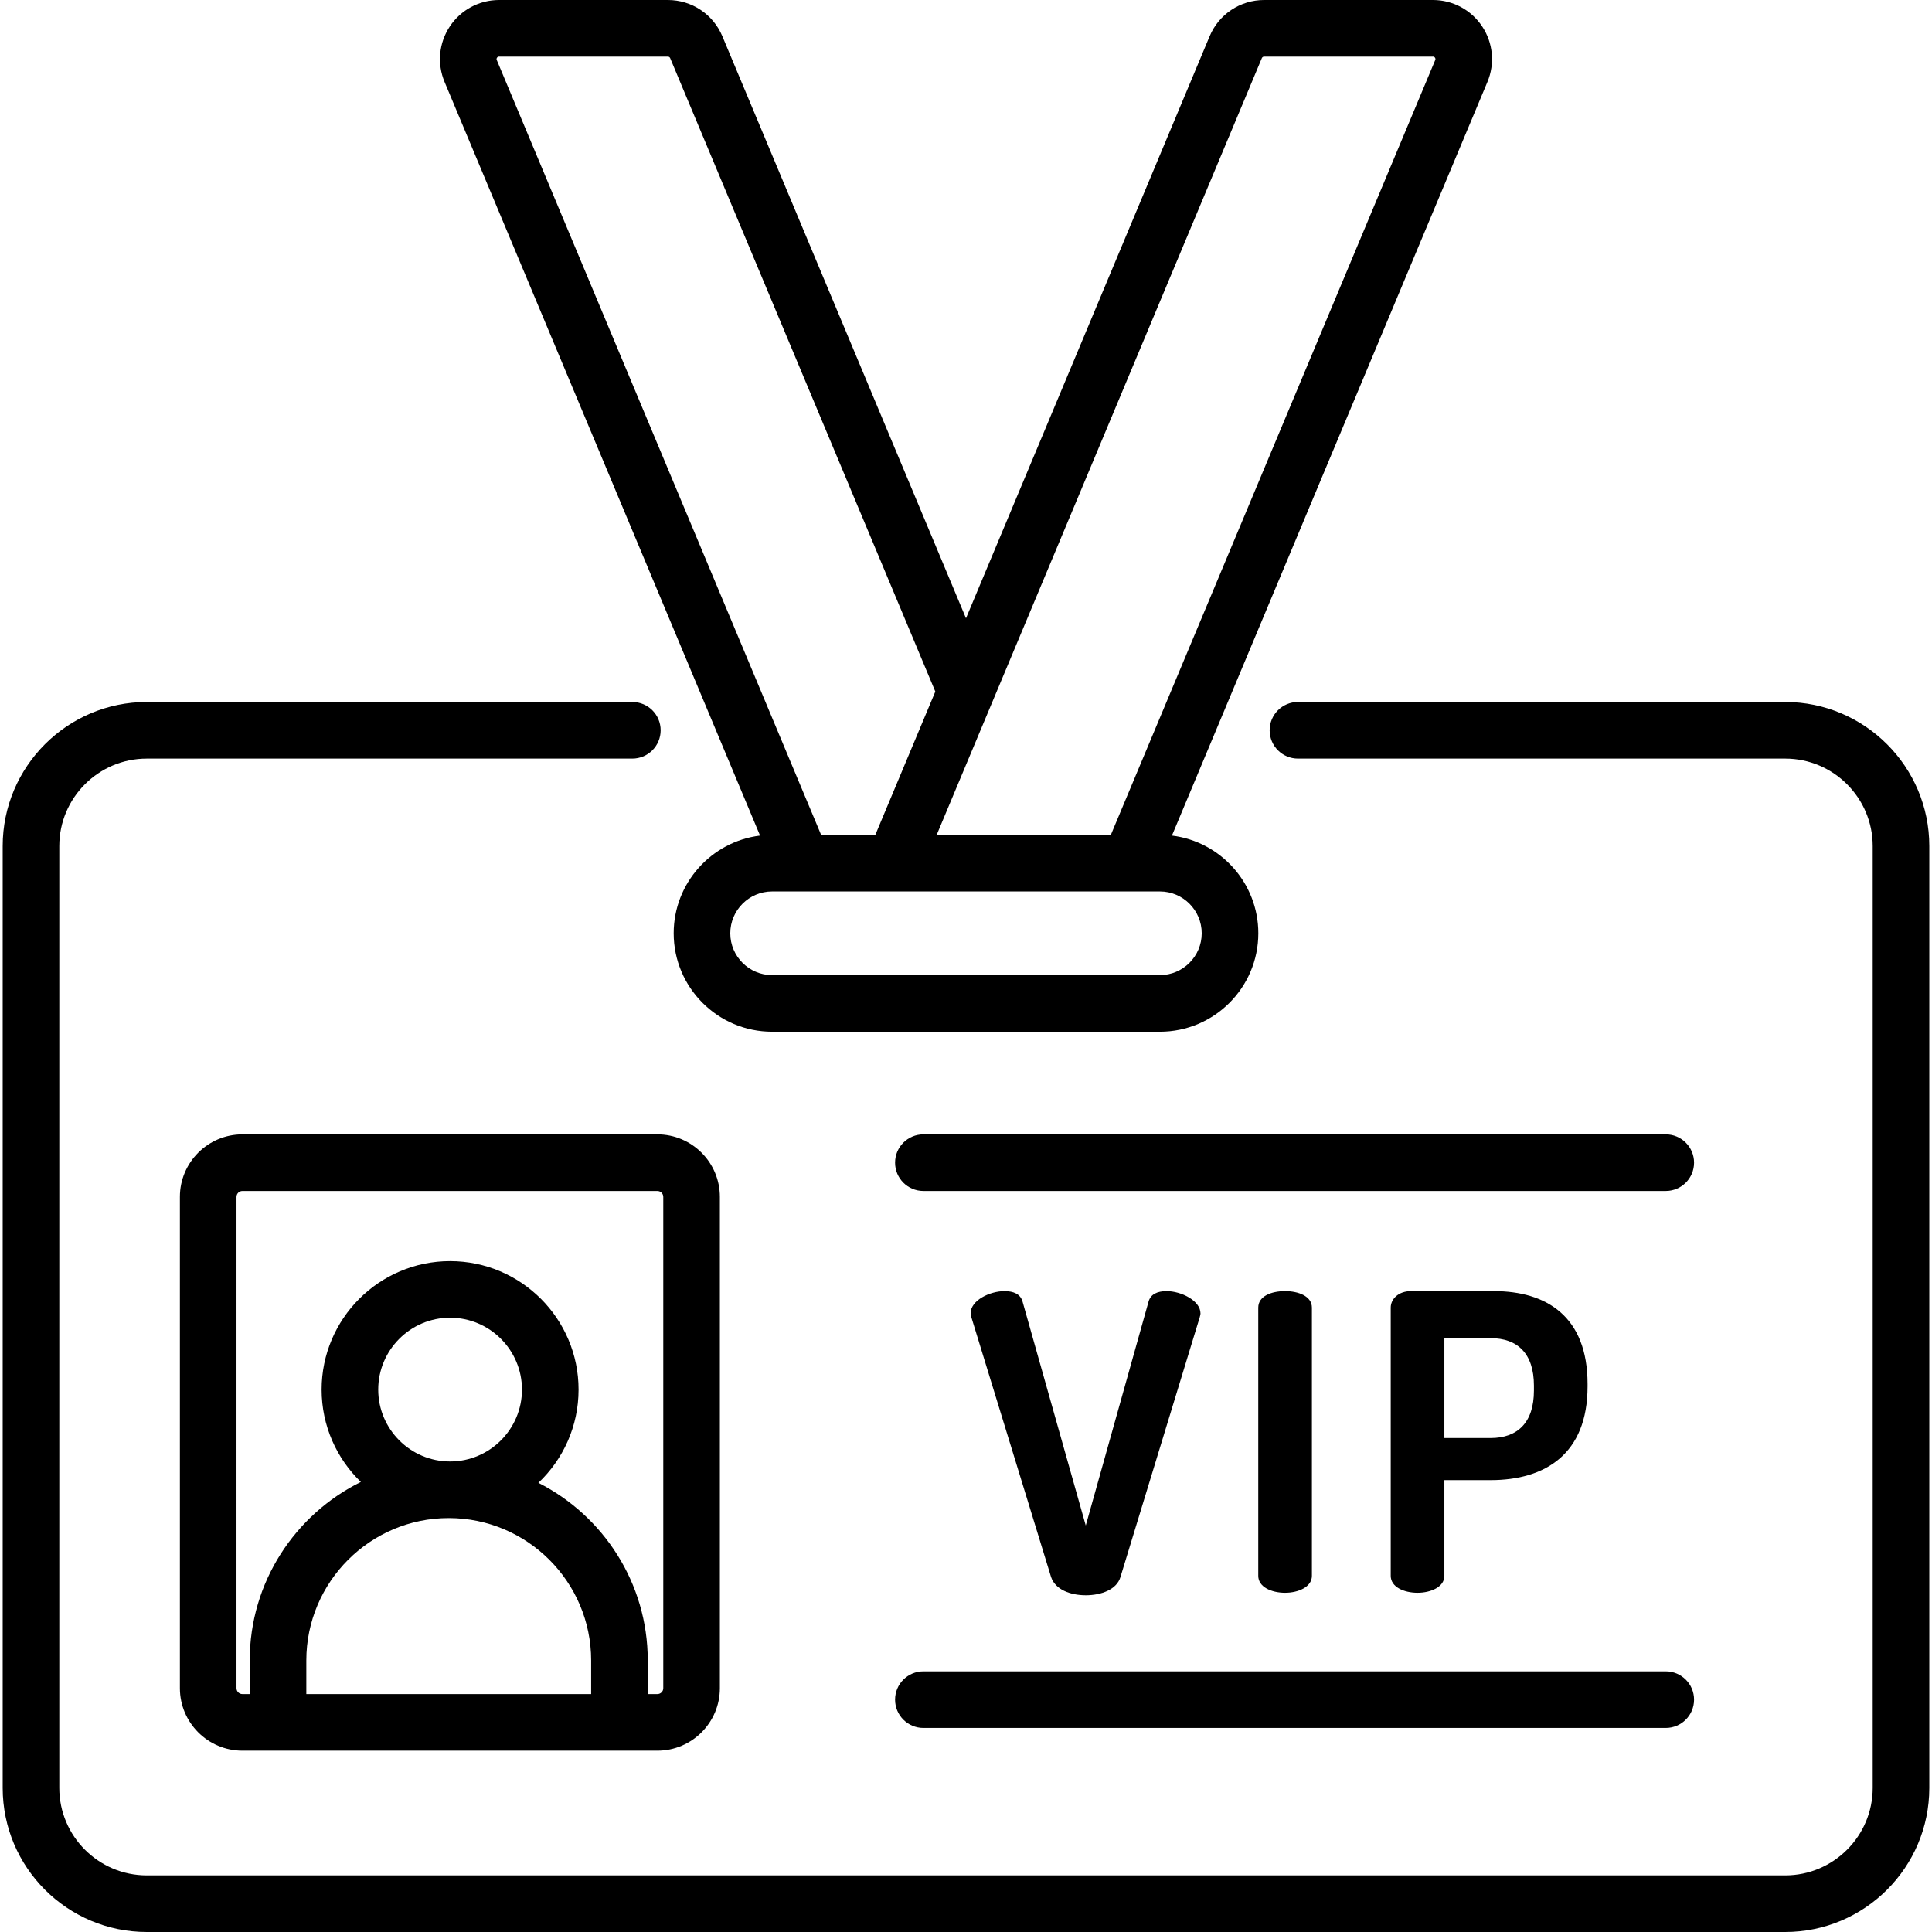 <?xml version="1.0" encoding="iso-8859-1"?>
<!-- Generator: Adobe Illustrator 19.0.0, SVG Export Plug-In . SVG Version: 6.00 Build 0)  -->
<svg xmlns="http://www.w3.org/2000/svg" xmlns:xlink="http://www.w3.org/1999/xlink" version="1.1" id="Layer_1" x="0px" y="0px" viewBox="0 0 512 512" style="enable-background:new 0 0 512 512;" xml:space="preserve" width="512" height="512">
<g>
	<g>
		<g>
			<path d="M257.445,349.16c-0.109-0.438-0.219-0.874-0.219-1.093c0-3.5,5.141-5.906,8.968-5.906c2.406,0,4.265,0.766,4.812,2.844     l16.732,59.273l16.623-59.273c0.547-2.078,2.405-2.844,4.812-2.844c3.827,0,8.968,2.516,8.968,5.906     c0,0.328-0.109,0.655-0.219,1.093l-20.997,68.788c-0.984,3.28-5.031,4.812-9.187,4.812s-8.093-1.531-9.187-4.812L257.445,349.16z     "/>
			<path d="M333.452,346.536c0-3.063,3.5-4.375,7.108-4.375c3.5,0,7.108,1.313,7.108,4.375v71.084c0,2.952-3.608,4.483-7.108,4.483     c-3.608,0-7.108-1.531-7.108-4.483V346.536z"/>
			<path d="M368.558,346.536c0-2.297,2.078-4.375,5.358-4.375h21.981c13.889,0,24.825,6.671,24.825,24.606v0.656     c0,17.935-11.265,24.824-25.7,24.824h-12.248v25.372c0,2.952-3.608,4.483-7.108,4.483c-3.608,0-7.108-1.531-7.108-4.483V346.536z      M382.775,354.629v26.465h12.248c7.108,0,11.483-4.047,11.483-12.576v-1.313c0-8.53-4.375-12.576-11.483-12.576H382.775z"/>
		</g>
	</g>
	<g>
		<g>
			<path d="M441.445,300.62H244.706c-4.142,0-7.5,3.357-7.5,7.5s3.358,7.5,7.5,7.5h196.739c4.143,0,7.5-3.357,7.5-7.5     S445.588,300.62,441.445,300.62z"/>
		</g>
		<g>
			<path d="M441.445,442.924H244.706c-4.142,0-7.5,3.357-7.5,7.5s3.358,7.5,7.5,7.5h196.739c4.143,0,7.5-3.357,7.5-7.5     S445.588,442.924,441.445,442.924z"/>
		</g>
		<g>
			<path d="M174.211,300.62H64.238c-9.133,0-16.563,7.431-16.563,16.563v130.199c0,9.133,7.43,16.563,16.563,16.563h109.973     c9.133,0,16.563-7.431,16.563-16.563V317.184C190.774,308.051,183.344,300.62,174.211,300.62z M119.28,387.304     c-10.502,0-19.046-8.544-19.046-19.047c0-10.502,8.544-19.046,19.046-19.046c10.502,0,19.046,8.544,19.046,19.046     C138.326,378.76,129.782,387.304,119.28,387.304z M156.661,440.044v8.902H81.18v-8.902c0-20.811,16.93-37.741,37.741-37.741     C139.731,402.303,156.661,419.233,156.661,440.044z M175.774,447.383c0,0.862-0.701,1.563-1.563,1.563h-2.55v-8.902     c0-20.54-11.802-38.375-28.981-47.08c6.552-6.209,10.645-14.989,10.645-24.707c0-18.773-15.273-34.046-34.046-34.046     c-18.773,0-34.046,15.272-34.046,34.046c0,9.596,3.991,18.277,10.399,24.471c-17.434,8.616-29.452,26.588-29.452,47.316v8.902     h-1.942c-0.862,0-1.563-0.701-1.563-1.563V317.184c0-0.862,0.701-1.563,1.563-1.563h109.973c0.862,0,1.563,0.701,1.563,1.563     V447.383z"/>
		</g>
		<g>
			<path d="M473.099,186.035H343.968c-4.143,0-7.5,3.357-7.5,7.5s3.357,7.5,7.5,7.5h129.132c12.787,0,23.189,10.402,23.189,23.188     v249.588c0,12.786-10.402,23.188-23.189,23.188H38.9c-12.787,0-23.189-10.402-23.189-23.188V224.224     c0-12.786,10.402-23.188,23.189-23.188h128.68c4.142,0,7.5-3.357,7.5-7.5s-3.358-7.5-7.5-7.5H38.9     c-21.058,0-38.189,17.131-38.189,38.188v249.588C0.711,494.869,17.843,512,38.9,512h434.199     c21.058,0,38.189-17.131,38.189-38.188V224.224C511.289,203.166,494.157,186.035,473.099,186.035z"/>
		</g>
		<g>
			<path d="M201.423,221.44c-12.882,1.58-22.89,12.588-22.89,25.89c0,14.384,11.702,26.085,26.085,26.085h102.764     c14.384,0,26.086-11.701,26.086-26.085c0-13.302-10.009-24.31-22.892-25.89l83.61-199.74c2.028-4.844,1.503-10.346-1.406-14.718     S384.998,0,379.746,0h-44.742c-6.328,0-11.996,3.771-14.44,9.609c0,0,0,0,0,0.001l-64.564,154.239L191.437,9.61     C188.993,3.772,183.325,0,176.996,0h-44.742c-5.251,0-10.124,2.61-13.033,6.981c-2.909,4.372-3.436,9.874-1.408,14.718     L201.423,221.44z M318.468,247.33c0,6.112-4.973,11.085-11.086,11.085H204.618c-6.112,0-11.085-4.973-11.085-11.085     s4.973-11.085,11.085-11.085h102.764C313.495,236.245,318.468,241.218,318.468,247.33z M334.399,15.401     c0.103-0.244,0.34-0.401,0.604-0.401h44.742c0.105,0,0.352,0,0.546,0.292s0.099,0.519,0.059,0.616l-85.959,205.337h-46.154     L334.399,15.401z M131.708,15.292C131.903,15,132.149,15,132.254,15h44.742c0.265,0,0.502,0.157,0.604,0.401l70.269,167.871     l-15.895,37.973h-14.372L131.649,15.908C131.609,15.811,131.513,15.584,131.708,15.292z"/>
		</g>
	</g>
</g>















</svg>
